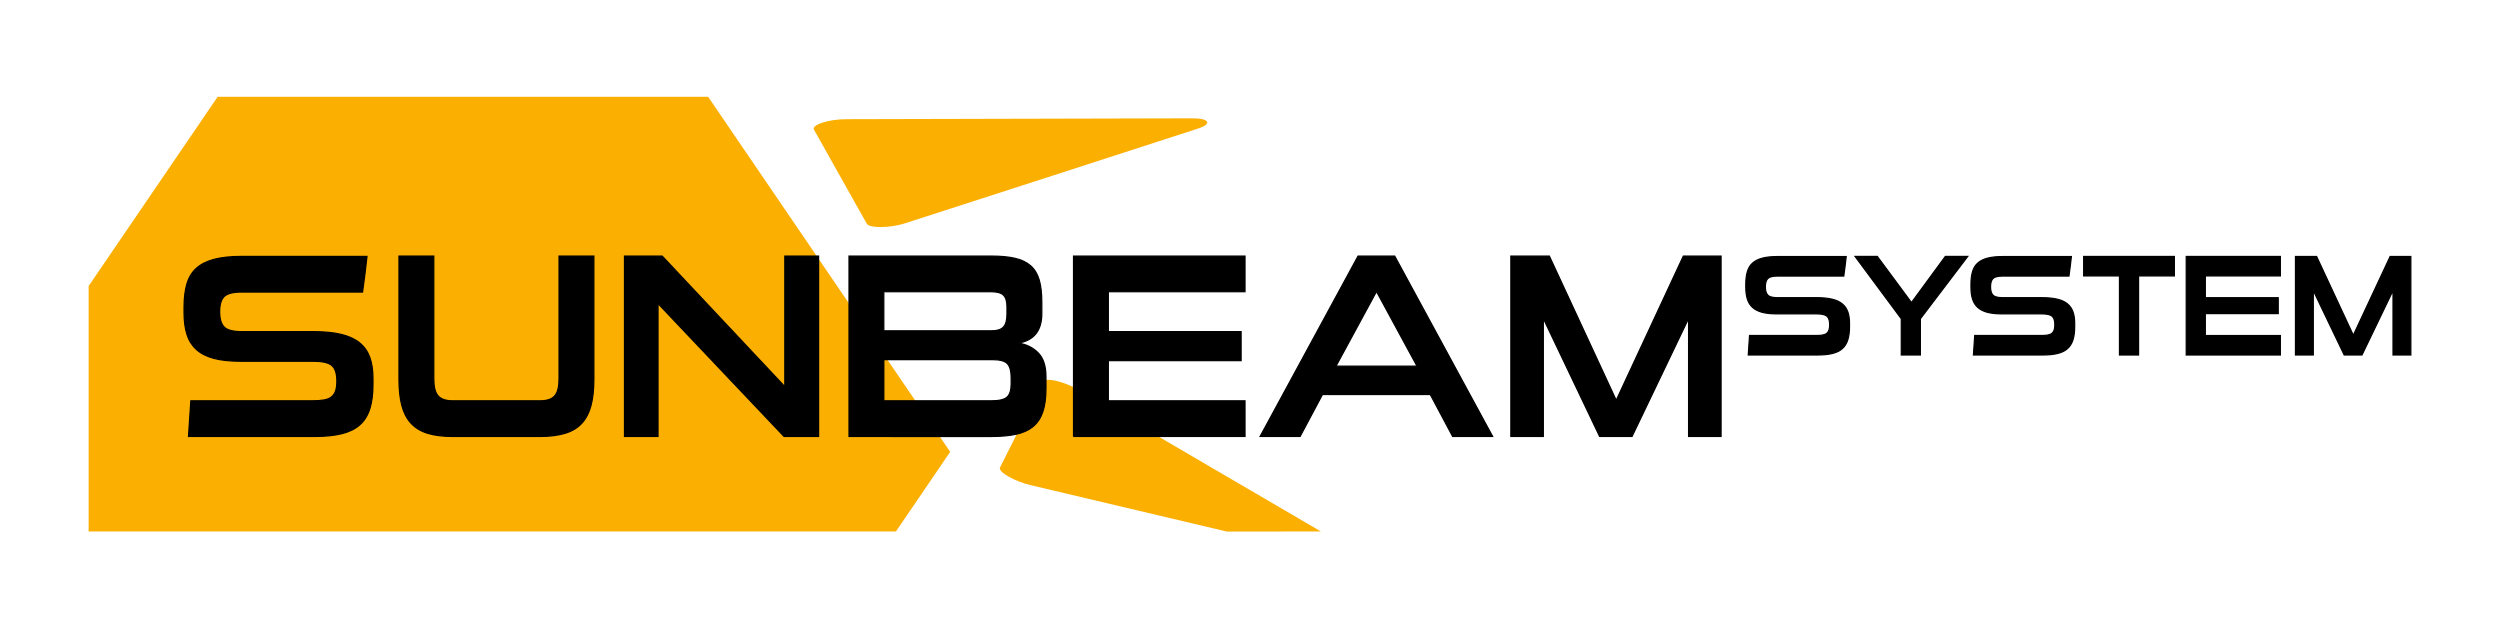 <?xml version="1.0" encoding="UTF-8"?> <svg xmlns="http://www.w3.org/2000/svg" xmlns:xlink="http://www.w3.org/1999/xlink" version="1.1" id="Layer_1" x="0px" y="0px" viewBox="0 0 1330.97 333.69" style="enable-background:new 0 0 1330.97 333.69;" xml:space="preserve"> <style type="text/css"> .st0{fill:#FAAF01;} .st1{stroke:#000000;stroke-width:0.651;} </style> <polygon class="st0" points="47.19,152.28 47.19,282.96 476.97,282.96 505.87,240.56 377,51.53 115.88,51.53 "></polygon> <g id="XMLID_3_"> <g> <path class="st0" d="M433.31,68.97c-1.31-2.33,7.19-5.48,17.31-5.52c8.11-0.03,170.37-0.44,184.21-0.46 c9.09-0.02,10.61,2.95,3.05,5.43c-8.43,2.76-146.44,47.42-156.47,50.59c-7.34,2.32-18.51,2.65-19.95,0.08 C460,116.49,434.32,70.77,433.31,68.97z"></path> </g> <g> </g> </g> <g id="XMLID_2_"> <g> <path class="st0" d="M574.19,207.55c5.23,3.05,90.4,52.81,129.03,75.39L653.19,283c-45.38-10.71-98.56-23.27-104.86-24.8 c-7.95-1.92-17.12-6.94-15.94-9.29c0.6-1.19,6.14-12.25,11.65-23.21c5.5-10.97,10.96-21.84,11.37-22.66 C556.47,200.92,566.09,202.83,574.19,207.55z"></path> </g> <g> </g> </g> <g> <path class="st1" d="M984.66,173.82c0,2.8-0.3,5.16-0.91,7.09c-0.61,1.93-1.58,3.5-2.92,4.69c-1.34,1.2-3.1,2.06-5.28,2.59 c-2.18,0.53-4.81,0.8-7.9,0.8h-36.9l0.68-10.37h35.53c1.37,0,2.52-0.09,3.45-0.26c0.94-0.18,1.67-0.49,2.2-0.95 c0.53-0.45,0.91-1.05,1.14-1.78c0.23-0.73,0.34-1.65,0.34-2.77c0-2.17-0.48-3.67-1.44-4.51c-0.96-0.83-2.78-1.25-5.47-1.25h-21.18 c-3.14,0-5.76-0.28-7.86-0.84c-2.1-0.56-3.8-1.42-5.09-2.59c-1.29-1.17-2.21-2.64-2.77-4.41c-0.56-1.78-0.84-3.86-0.84-6.24v-1.75 c0-2.59,0.28-4.82,0.84-6.69c0.56-1.88,1.49-3.4,2.81-4.56c1.32-1.17,3.05-2.03,5.2-2.59c2.15-0.56,4.82-0.84,8.01-0.84h36.6 c-0.2,1.77-0.41,3.5-0.61,5.19c-0.2,1.69-0.43,3.42-0.68,5.19h-35.3c-2.53,0-4.24,0.43-5.12,1.3c-0.89,0.86-1.33,2.34-1.33,4.42 c0,2.09,0.44,3.57,1.33,4.46c0.88,0.89,2.59,1.33,5.12,1.33h20.88c3.24,0,5.97,0.27,8.2,0.8c2.23,0.53,4.02,1.36,5.39,2.48 c1.37,1.12,2.35,2.53,2.96,4.23c0.61,1.7,0.91,3.7,0.91,5.99V173.82z"></path> <path class="st1" d="M1012.22,189v-19.3l-24.6-33.18h11.84l18.18,24.56l18.03-24.56h11.92l-25.21,33.18V189H1012.22z"></path> <path class="st1" d="M1104.54,173.82c0,2.8-0.3,5.16-0.91,7.09c-0.61,1.93-1.58,3.5-2.92,4.69c-1.34,1.2-3.1,2.06-5.28,2.59 c-2.18,0.53-4.81,0.8-7.9,0.8h-36.9l0.68-10.37h35.53c1.37,0,2.52-0.09,3.45-0.26c0.94-0.18,1.67-0.49,2.2-0.95 c0.53-0.45,0.91-1.05,1.14-1.78c0.23-0.73,0.34-1.65,0.34-2.77c0-2.17-0.48-3.67-1.44-4.51c-0.96-0.83-2.78-1.25-5.47-1.25h-21.18 c-3.14,0-5.76-0.28-7.86-0.84c-2.1-0.56-3.8-1.42-5.09-2.59c-1.29-1.17-2.21-2.64-2.77-4.41c-0.56-1.78-0.84-3.86-0.84-6.24v-1.75 c0-2.59,0.28-4.82,0.84-6.69c0.56-1.88,1.49-3.4,2.81-4.56c1.32-1.17,3.05-2.03,5.2-2.59c2.15-0.56,4.82-0.84,8.01-0.84h36.6 c-0.2,1.77-0.41,3.5-0.61,5.19c-0.2,1.69-0.43,3.42-0.68,5.19h-35.3c-2.53,0-4.24,0.43-5.12,1.3c-0.89,0.86-1.33,2.34-1.33,4.42 c0,2.09,0.44,3.57,1.33,4.46c0.88,0.89,2.59,1.33,5.12,1.33h20.88c3.24,0,5.97,0.27,8.2,0.8c2.23,0.53,4.02,1.36,5.39,2.48 c1.37,1.12,2.35,2.53,2.96,4.23c0.61,1.7,0.91,3.7,0.91,5.99V173.82z"></path> <path class="st1" d="M1128.38,189v-42.1h-19.06v-10.37h48.29v10.37h-19.06V189H1128.38z"></path> <path class="st1" d="M1163.92,189l0-52.47h50.11v10.37h-39.94v11.59h38.8v8.47h-38.8v11.67h39.94l0,10.37H1163.92z"></path> <path class="st1" d="M1274.01,189v-34.32L1257.49,189h-9.47l-16.45-34.32l0,34.32h-9.49v-52.47h11.25l19.54,41.95l19.61-41.95 h11.02l0,52.47H1274.01z"></path> </g> <path class="st1" d="M898.98,232.37v-62.82l-30.1,62.82h-17.26l-29.97-62.82v62.82h-17.29l0-96.04h20.5l35.6,76.77l35.73-76.77 h20.09l0,96.04H898.98z"></path> <path class="st1" d="M773.37,232.37l-11.9-22.33h-57.41l-11.9,22.33h-21.3l52.15-96.04h19.51l52.15,96.04H773.37z M732.83,155.17 l-21.58,39.78h43.16L732.83,155.17z"></path> <path class="st1" d="M571.53,232.37l0-96.04h91.3v18.98h-72.77v21.22h70.69l0,15.49h-70.69v21.36h72.77v18.98H571.53z"></path> <path class="st1" d="M452,232.37l0-96.04h75.81c4.98,0,9.18,0.4,12.59,1.19c3.41,0.79,6.18,2.12,8.3,3.98 c2.12,1.86,3.64,4.38,4.57,7.54c0.92,3.17,1.38,7.12,1.38,11.87v6c0,9.12-4.2,14.38-12.59,15.77c4.15,0.56,7.65,2.23,10.51,5.03 c2.86,2.79,4.29,7.07,4.29,12.84v6.28c0,4.93-0.55,9.05-1.66,12.35c-1.11,3.3-2.84,5.93-5.19,7.89c-2.35,1.95-5.37,3.33-9.06,4.12 c-3.69,0.79-8.07,1.19-13.14,1.19H452z M538.33,201.04c0-3.51-0.67-5.99-2.01-7.42c-1.34-1.43-3.95-2.15-7.83-2.15h-57.95v21.92 h57.25c4.16,0,6.95-0.67,8.39-2.01c1.43-1.34,2.15-3.63,2.15-6.87V201.04z M536.11,163.55c0-3.07-0.62-5.21-1.87-6.42 c-1.25-1.21-3.4-1.81-6.45-1.81h-57.26v20.8h57.39c2.96,0,5.06-0.67,6.31-2.02c1.25-1.35,1.87-3.65,1.87-6.91V163.55z"></path> <path class="st1" d="M417.42,232.37l-67.1-70.77l0,70.77h-17.85l0-96.04h20.06l65.3,69.52l0-69.52h17.98l0,96.04H417.42z"></path> <path class="st1" d="M241,232.37c-5.25,0-9.69-0.56-13.33-1.68c-3.64-1.12-6.58-2.91-8.84-5.37c-2.26-2.46-3.89-5.61-4.9-9.42 c-1.01-3.81-1.52-8.47-1.52-13.96v-65.61h18.54v65.49c0,4.18,0.76,7.15,2.28,8.92c1.52,1.77,4.13,2.65,7.82,2.65h46.48 c3.69,0,6.29-0.88,7.82-2.65c1.52-1.76,2.28-4.74,2.28-8.92v-65.49h18.54v65.61c0,5.49-0.51,10.14-1.52,13.96 c-1.01,3.82-2.65,6.96-4.9,9.42c-2.26,2.47-5.23,4.26-8.91,5.37c-3.68,1.12-8.15,1.68-13.4,1.68H241z"></path> <path class="st1" d="M198.57,204.59c0,5.12-0.55,9.45-1.66,12.98c-1.11,3.54-2.88,6.4-5.33,8.58c-2.44,2.19-5.65,3.77-9.61,4.75 c-3.97,0.98-8.76,1.47-14.39,1.47h-67.23l1.25-18.98h64.74c2.49,0,4.59-0.16,6.29-0.48c1.71-0.32,3.04-0.9,4.01-1.73 c0.97-0.83,1.66-1.92,2.08-3.26c0.42-1.34,0.62-3.03,0.62-5.06c0-3.97-0.88-6.72-2.63-8.25c-1.75-1.52-5.07-2.29-9.96-2.29h-38.6 c-5.72,0-10.49-0.51-14.32-1.53c-3.83-1.02-6.92-2.6-9.27-4.73c-2.35-2.14-4.04-4.83-5.05-8.08c-1.02-3.25-1.52-7.06-1.52-11.42 v-3.2c0-4.73,0.51-8.82,1.52-12.25c1.01-3.43,2.72-6.22,5.12-8.35c2.4-2.14,5.56-3.71,9.48-4.73c3.92-1.02,8.78-1.53,14.6-1.53 h66.68c-0.37,3.23-0.74,6.4-1.11,9.49c-0.37,3.1-0.78,6.26-1.25,9.49H128.7c-4.61,0-7.73,0.79-9.34,2.37 c-1.61,1.58-2.42,4.28-2.42,8.1c0,3.82,0.81,6.54,2.42,8.17c1.61,1.63,4.73,2.44,9.34,2.44h38.04c5.9,0,10.88,0.49,14.94,1.47 c4.06,0.98,7.33,2.49,9.82,4.54c2.49,2.05,4.29,4.63,5.4,7.75c1.11,3.12,1.66,6.77,1.66,10.96V204.59z"></path> </svg> 